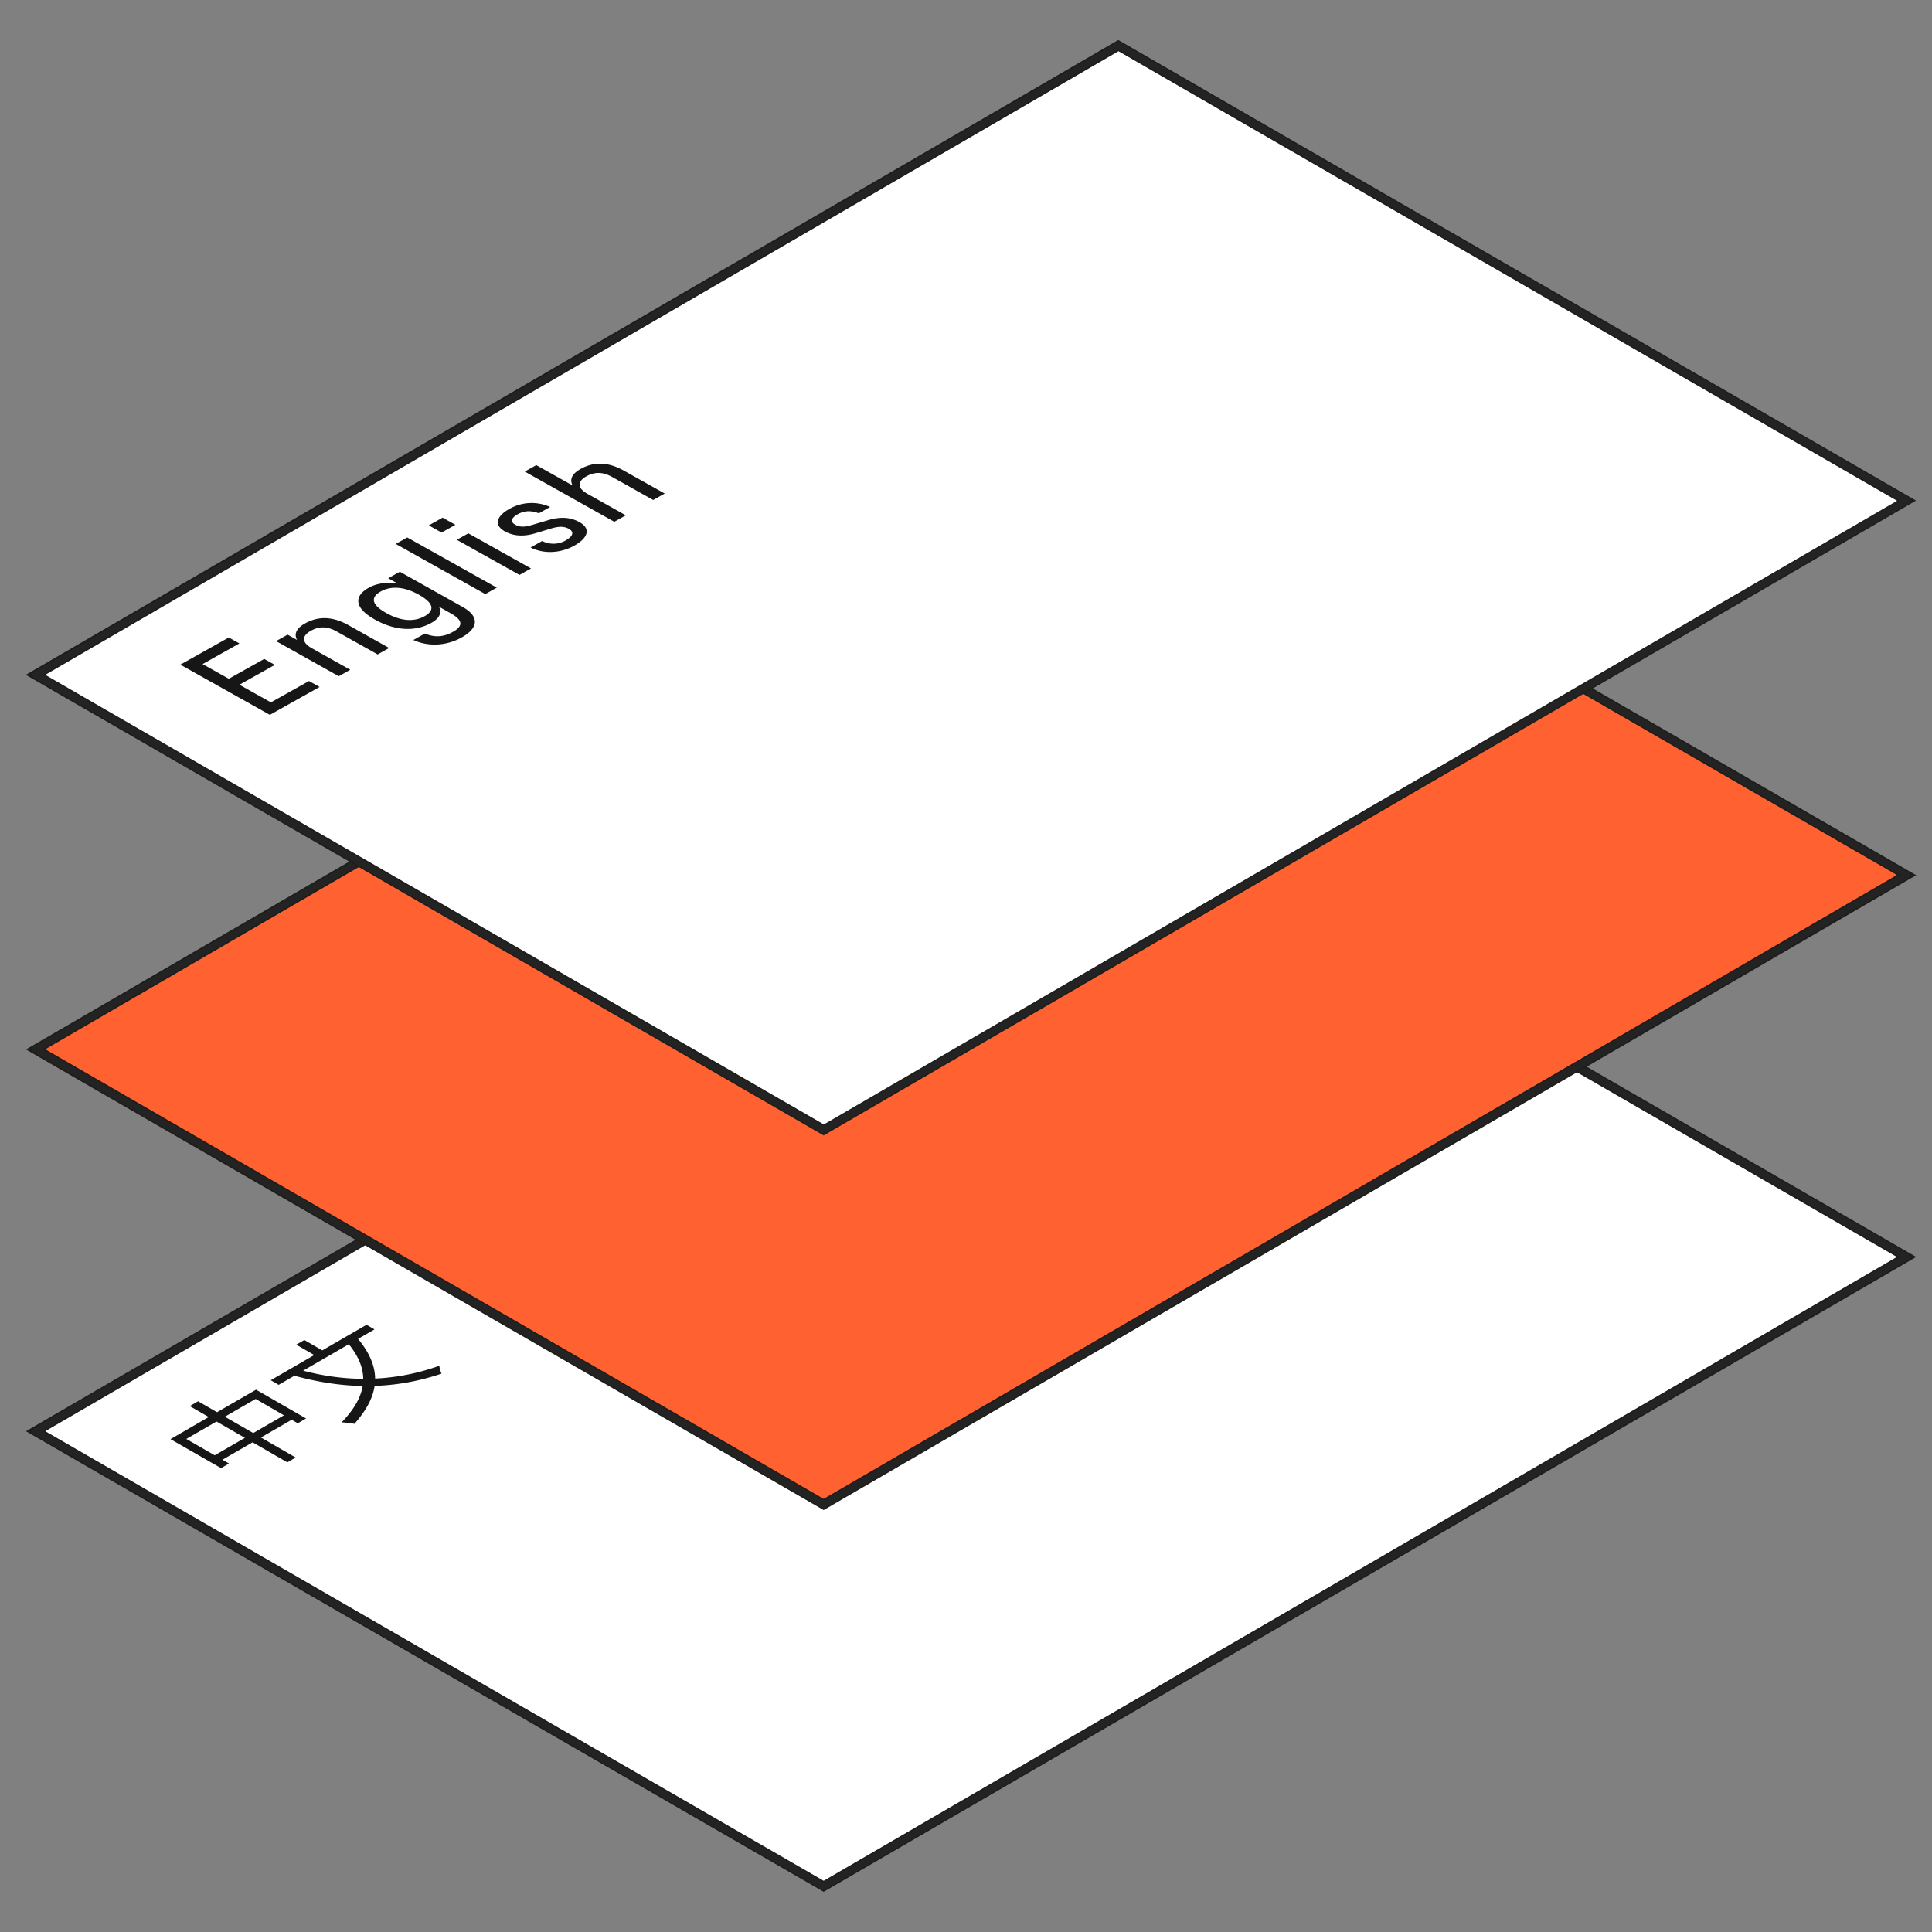 <svg xmlns="http://www.w3.org/2000/svg" width="100" height="100" fill="none"><rect width="100%" height="100%" fill="#808080" stroke="none"/><path fill="#fff" d="M13.533 52.12c-.03-.27.13-.54.48-.74l2.99-1.72 6.9 4.01-2.99 1.72c-.33.19-.33.5-.01.7l-.56.33c-.33-.19-.86-.19-1.2 0l-2.99 1.73-6.9-4.02 2.99-1.72c.35-.22.82-.31 1.29-.29Zm6.38 3.38c.07-.16.22-.32.43-.44l2.42-1.4-5.77-3.36-2.42 1.4c-.33.19-.33.5 0 .69l5.34 3.11Zm-3.75 1.98 2.42-1.4c.22-.13.49-.21.77-.25l-5.35-3.1c-.33-.19-.86-.19-1.2 0l-2.42 1.4 5.78 3.35Zm-14.32 16.6 56.05-32.57 40.79 23.55-56.05 32.58-40.79-23.56Z"/><path fill="#1D1D1B" d="M42.633 97.92 1.343 74.08l56.55-32.86.12.07 41.17 23.77-56.55 32.86ZM2.343 74.08l40.29 23.27 55.55-32.29-40.29-23.26-55.55 32.28Z"/><path fill="#232323" d="M42.633 97.81c-.03 0-.06-.01-.09-.02L1.753 74.23a.186.186 0 0 1-.09-.15c0-.06.03-.12.09-.15l56.05-32.57c.05-.03.12-.03.18 0l40.79 23.55c.05.03.09.09.09.15s-.03.12-.09.15l-56.05 32.58c-.03.01-.06.02-.09.02ZM2.193 74.08l40.44 23.35 55.7-32.37-40.44-23.35-55.7 32.37Z"/><path fill="#FF6230" d="m1.843 54.31 56.05-32.57 40.79 23.55-56.05 32.58-40.79-23.56Z"/><path fill="#1D1D1B" d="M42.633 78.16 1.343 54.32l56.55-32.86.12.07 41.17 23.77-56.55 32.86ZM2.343 54.31l40.29 23.27 55.55-32.29-40.29-23.26-55.55 32.28Z"/><path fill="#232323" d="M42.633 78.05c-.03 0-.06-.01-.09-.02L1.753 54.47a.186.186 0 0 1-.09-.15c0-.06.03-.12.09-.15l56.05-32.57c.05-.03.12-.03.18 0l40.79 23.55c.05.03.09.09.09.15s-.03.12-.09.15l-56.05 32.58c-.03.01-.06.02-.09.02ZM2.193 54.31l40.44 23.35 55.7-32.37-40.44-23.35-55.7 32.37Z"/><path fill="#fff" d="m1.843 34.93 56.05-32.57 40.8 23.56-56.05 32.57-40.8-23.56Z"/><path fill="#1D1D1B" d="m42.633 58.77-41.3-23.84 56.55-32.86.12.07 41.17 23.77-56.54 32.86ZM2.343 34.93l40.3 23.27 55.55-32.28-40.3-23.27-55.55 32.28Z"/><path fill="#232323" d="M42.633 58.66c-.03 0-.06-.01-.09-.02L1.753 35.09a.186.186 0 0 1-.09-.15c0-.06.03-.12.09-.15l56.05-32.58c.05-.03.12-.03.18 0l40.8 23.55c.05.03.09.09.09.15s-.03.12-.09.15l-56.05 32.57c-.04.02-.07.03-.1.03ZM2.193 34.93l40.44 23.35 55.7-32.37-40.44-23.35-55.7 32.37Z"/><path fill="#161616" d="m8.823 74.49 4.43-2.56 2.59 1.49-.43.25-2.18-1.26-3.59 2.07 2.21 1.27-.41.24-2.62-1.5Zm2.09.95 4.02-2.32.4.23-4.02 2.32-.4-.23Zm-1.09-2.66.43-.25 5.05 2.91-.43.25-5.05-2.91Zm8.1-3.36.56-.18c1.32 1.56 1.21 2.94-.14 4.46-.15-.04-.48-.07-.66-.08 1.39-1.44 1.5-2.75.24-4.2Zm-2.47 1.46c2.35.67 4.85.69 7.29-.19 0 .11.06.3.11.41-2.57.87-5.09.81-7.68.09l.28-.31Zm-1.44.56 4.96-2.87.41.24-4.96 2.87-.41-.24Zm1.32-1.84.42-.24 1.18.68-.42.24-1.18-.68Zm1.21-34.044L13.968 37l-4.635-2.598 2.51-1.406.549.308-1.907 1.069 1.357.76 1.834-1.027.55.308-1.834 1.027 1.629.913 1.972-1.105.55.307Zm3.599-2.017-.595.334-2.119-1.188c-.543-.304-.96-.248-1.344-.033-.417.234-.53.571.06.902l1.986 1.113-.596.334-3.244-1.818.596-.334.49.274c-.133-.245-.12-.556.417-.857.583-.326 1.317-.427 2.231.085l2.118 1.188Zm3.797-2.129c.867.487.854 1.08-.04 1.582-.794.445-1.734.49-2.502.133l.596-.334c.523.22.98.178 1.456-.089.49-.274.556-.579-.113-.953l-.622-.35c.152.235.106.565-.384.84-.794.445-1.827.445-2.933-.175-1.059-.594-1.092-1.206-.31-1.644.502-.282 1.131-.286 1.502-.212l-.496-.278.602-.337 3.244 1.818Zm-1.96.483c.53-.297.484-.671-.297-1.11-.782-.437-1.457-.46-1.98-.166-.53.297-.483.679.291 1.113.782.438 1.457.46 1.986.163Zm-.899-4.074 4.634 2.597-.596.334-4.634-2.597.595-.334Zm2.492-.656-.715.401-.662-.371.715-.4.662.37Zm.67.442 3.243 1.818-.596.334-3.244-1.818.596-.334Zm2.115-1.26a2.327 2.327 0 0 1 2.118-.104l-.582.326c-.444-.166-.775-.13-1.106.056-.311.174-.397.379-.126.53.265.15.523.123.894.012l.814-.241c.603-.182 1.14-.171 1.629.104.622.348.404.835-.265 1.21-.721.404-1.589.445-2.27.1l.595-.335c.371.179.808.2 1.212-.025.417-.234.443-.457.178-.605-.251-.141-.536-.138-.946-.011l-.808.245c-.563.166-1.099.155-1.556-.1-.649-.364-.37-.832.219-1.162Zm4.049-.785 1.986 1.113-.596.334-4.634-2.598.596-.334 1.88 1.054c-.132-.245-.12-.557.417-.857.583-.327 1.318-.427 2.231.085l2.119 1.188-.596.334-2.119-1.188c-.543-.304-.96-.248-1.344-.033-.417.233-.53.571.06.901Z"/></svg>
